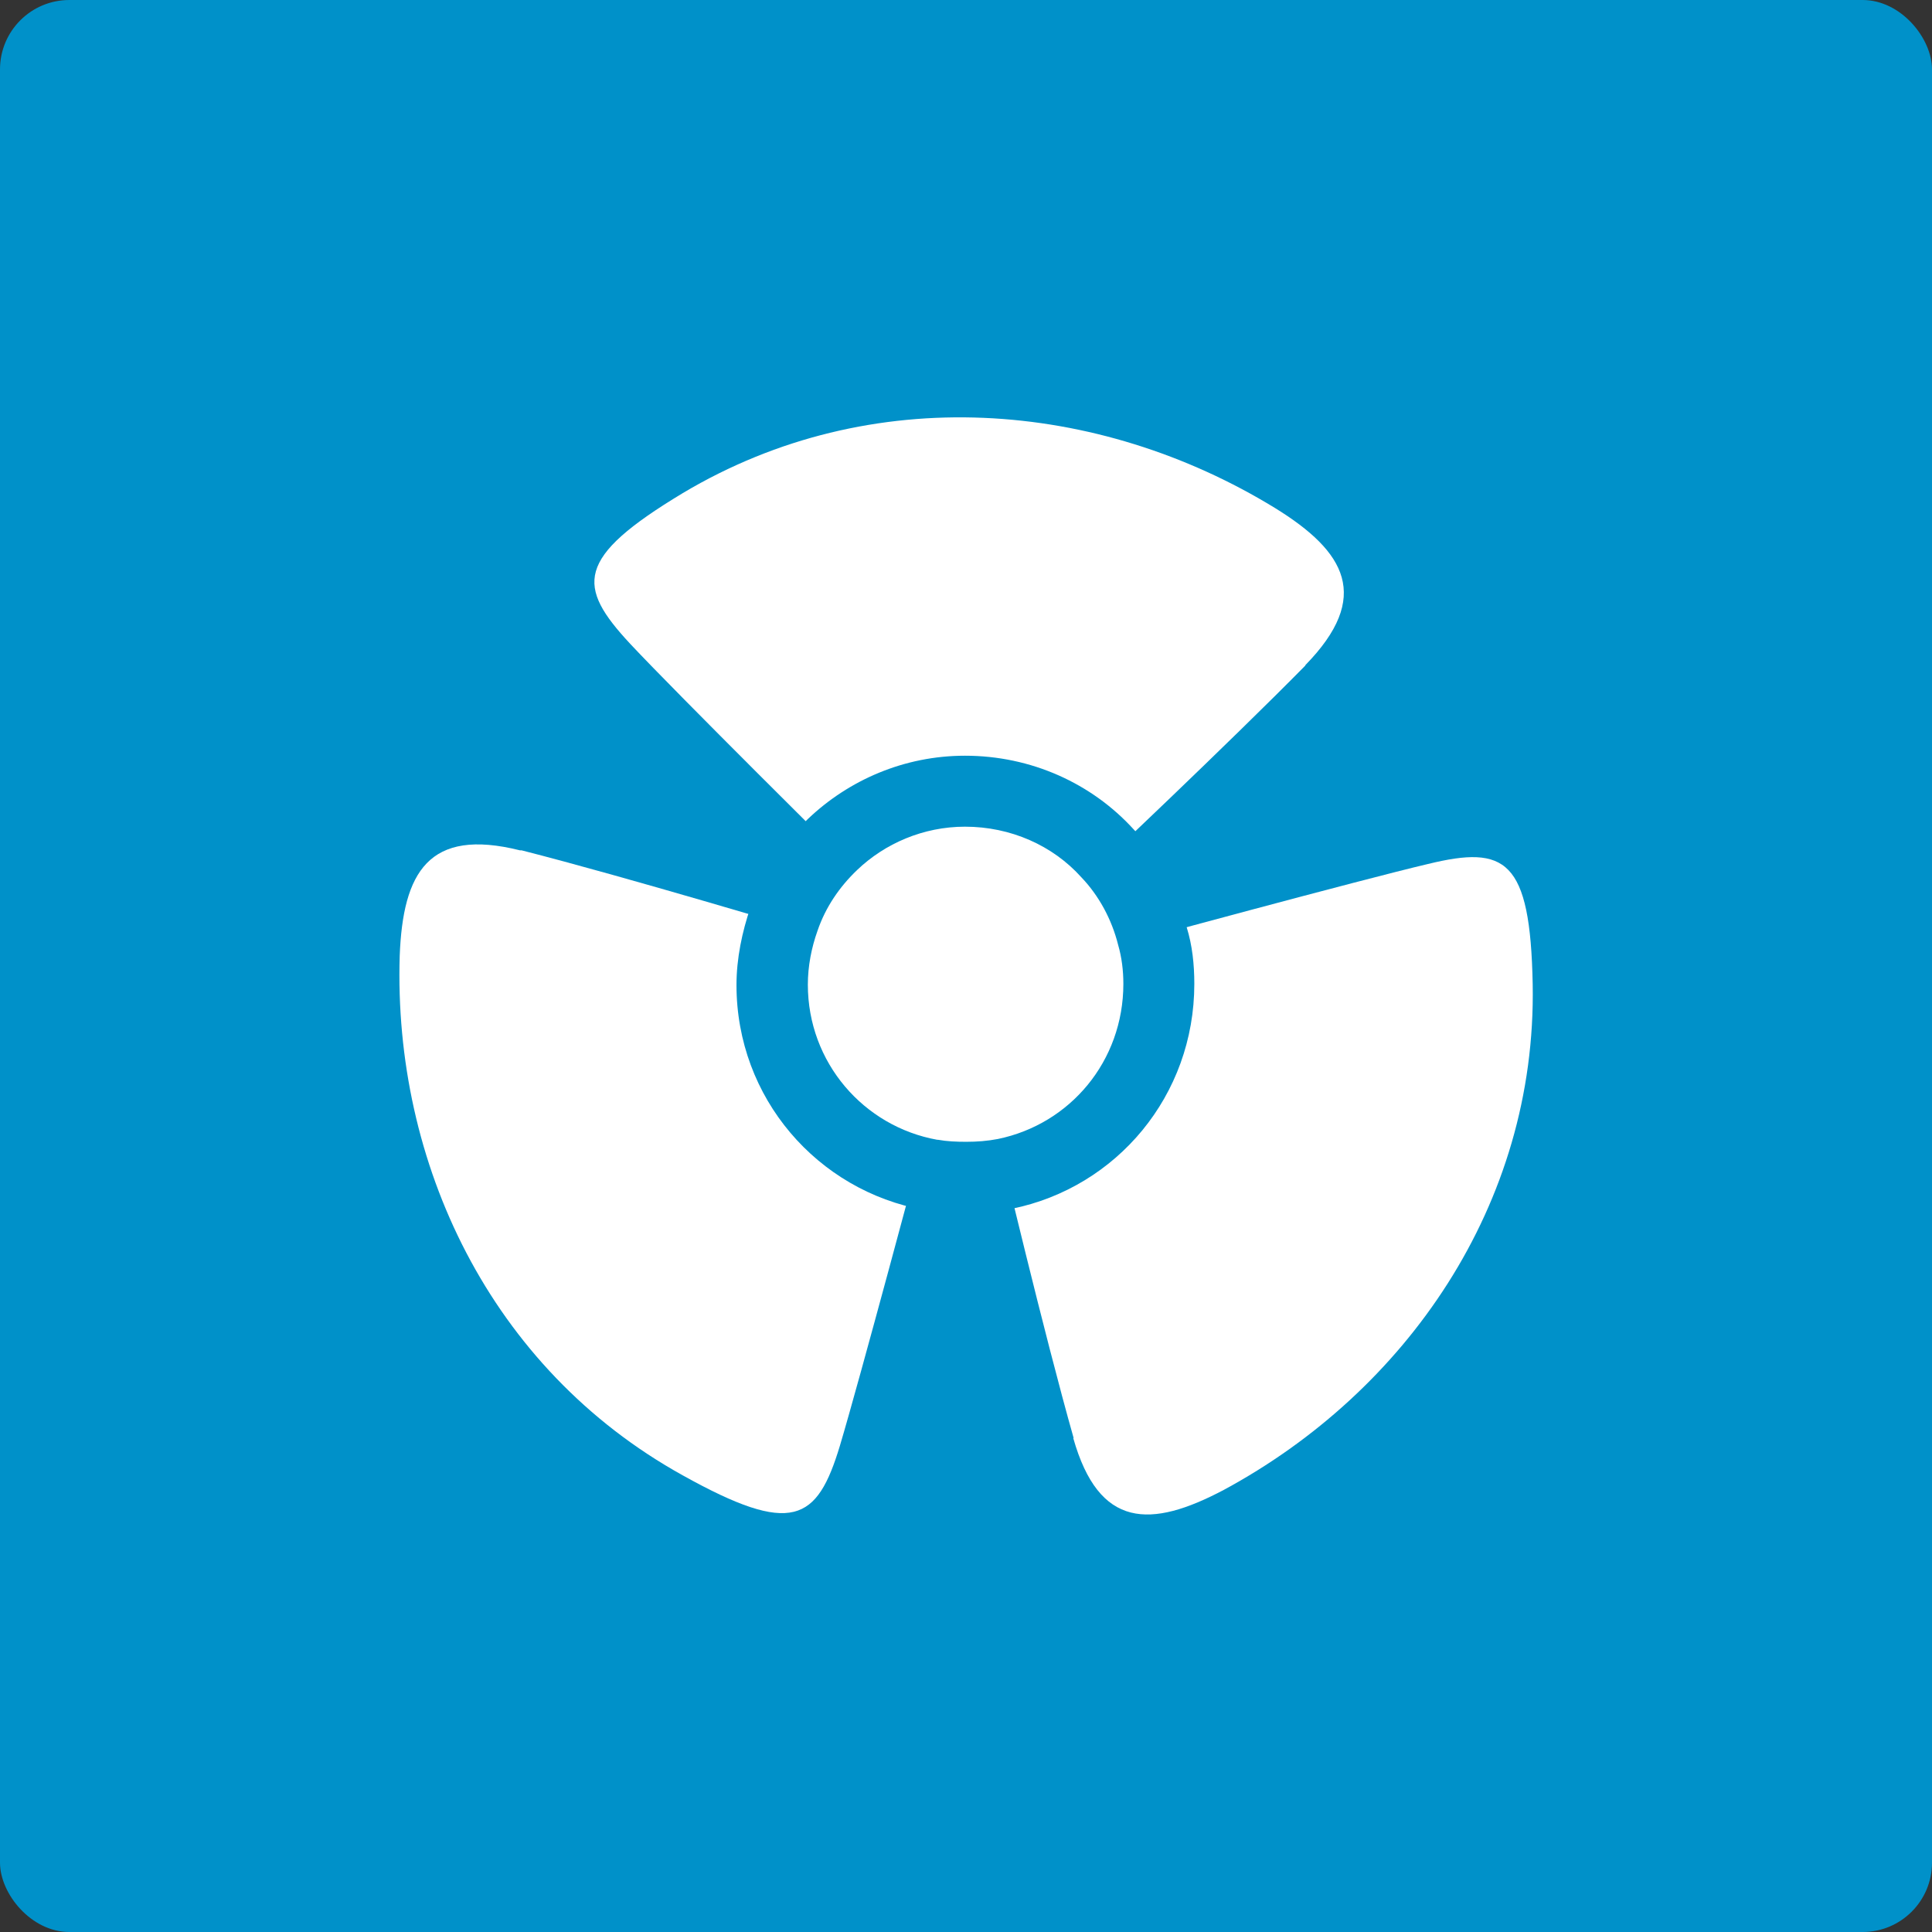 <?xml version="1.0" encoding="UTF-8"?>
<svg id="_Слой_1" data-name="Слой 1" xmlns="http://www.w3.org/2000/svg" viewBox="0 0 48.19 48.19">
  <rect x="0" y="0" width="48.19" height="48.19" fill="#333333" stroke="none"/>
  <defs>
    <style>
      .cls-1 {
        fill: #0091c9;
      }

      .cls-1, .cls-2 {
        stroke-width: 0px;
      }

      .cls-2 {
        fill: #fff;
      }
    </style>
  </defs>
  <rect class="cls-1" width="48.19" height="48.19" rx="1.73" ry="1.73"/>
  <g>
    <path class="cls-2" d="M26.77,35.87c.64,2.26,1.93,2.26,3.76,1.29,4.52-2.44,7.8-7.09,7.7-12.61-.06-3.12-.68-3.47-2.61-3-1.66.39-7.48,1.97-7.48,1.97.1.33.14.68.14,1.03,0,2.03-1.44,3.72-3.33,4.11,0,0,1.09,4.6,1.83,7.21Z"/>
    <path class="cls-2" d="M32.56,16.59c1.66-1.7,1.01-2.83-.76-3.92-4.39-2.69-10.06-3.18-14.77-.37-2.69,1.62-2.65,2.32-1.31,3.76,1.17,1.25,5.46,5.5,5.46,5.5.23-.23.53-.45.84-.62,1.75-1.01,3.92-.62,5.2.84,0,0,3.45-3.26,5.34-5.18Z"/>
    <path class="cls-2" d="M12.97,21.21c-2.28-.57-2.92.55-3,2.63-.16,5.15,2.24,10.29,7.06,12.96,2.73,1.52,3.35,1.15,3.92-.74.49-1.64,2.05-7.48,2.05-7.48-.33-.1-.66-.23-.97-.41-1.75-1.01-2.49-3.1-1.87-4.93,0,0-4.52-1.36-7.15-2.03"/>
    <path class="cls-1" d="M23.09,30.18c.32.05.66.08,1.01.08.4,0,.77-.03,1.14-.11,2.61-.53,4.55-2.82,4.55-5.61,0-.48-.05-.96-.19-1.41-.24-.93-.69-1.78-1.33-2.45-1.04-1.14-2.55-1.83-4.2-1.83-1.52,0-2.9.61-3.91,1.57-.64.61-1.14,1.36-1.44,2.21-.21.61-.35,1.28-.35,1.94,0,2.82,2.02,5.13,4.68,5.61"/>
    <path class="cls-2" d="M23.4,28.43c.22.04.46.05.7.05.27,0,.53-.02.79-.07,1.8-.37,3.13-1.94,3.13-3.87,0-.33-.04-.66-.13-.97-.16-.64-.48-1.23-.92-1.69-.71-.79-1.76-1.26-2.9-1.26-1.04,0-2,.42-2.69,1.08-.44.42-.79.93-.99,1.52-.15.42-.24.88-.24,1.34,0,1.94,1.39,3.54,3.23,3.87"/>
  </g>
</svg>